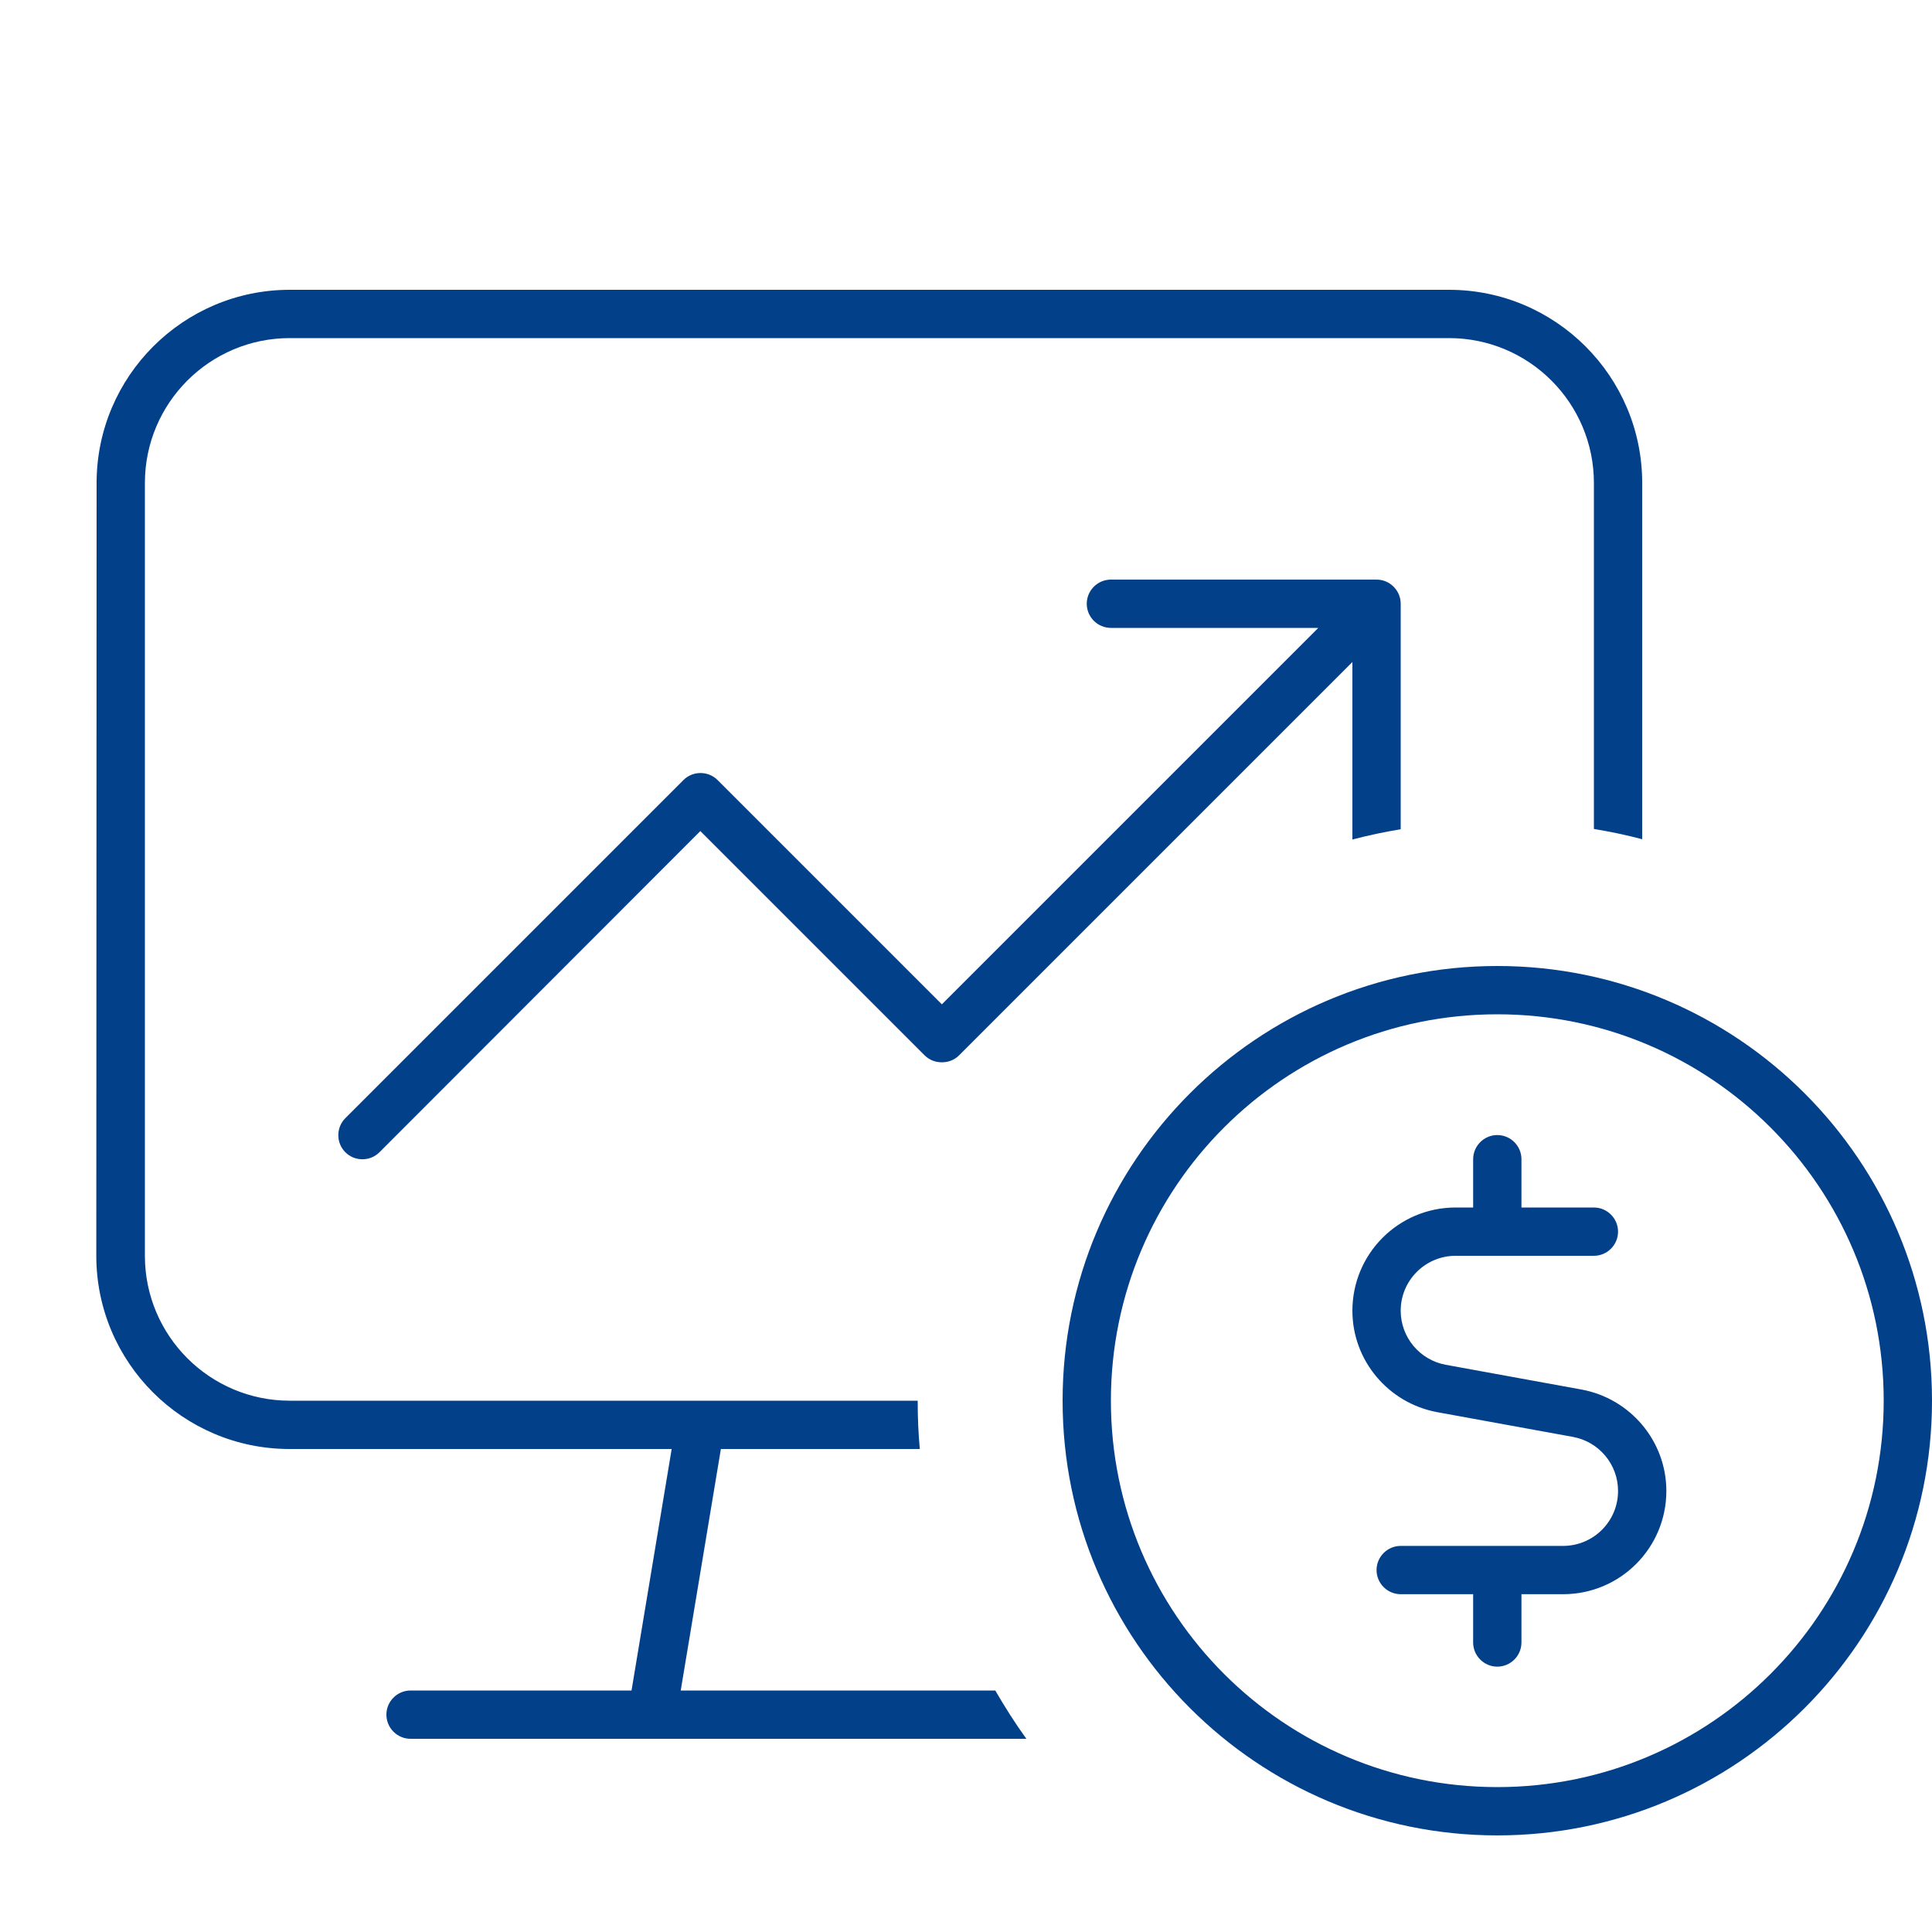 <?xml version="1.0" encoding="UTF-8"?>
<svg id="Ebene_1" data-name="Ebene 1" xmlns="http://www.w3.org/2000/svg" viewBox="0 0 640 640">
  <defs>
    <style>
      .cls-1 {
        fill: #024089;
      }
    </style>
  </defs>
  <path class="cls-1" d="M480,112H96c-26.5,0-48,21.5-48,48v256c0,26.5,21.5,48,48,48h208c0,5.4.2,10.7.7,16h-65.9l-13.3,80h104.2c3.2,5.5,6.6,10.9,10.3,16h-204c-4.4,0-8-3.6-8-8s3.6-8,8-8h73.2l13.3-80h-126.6c-35.3,0-64-28.7-64-64l.1-256c0-35.3,28.7-64,64-64h384c35.3,0,64,28.7,64,64v118c-5.3-1.4-10.6-2.5-16-3.4v-114.6c0-26.5-21.5-48-48-48ZM448,278v-58.7l-130.3,130.3c-1.5,1.5-3.5,2.3-5.7,2.3s-4.2-.8-5.7-2.3l-74.3-74.3-106.3,106.4c-3.1,3.1-8.2,3.1-11.3,0-3.1-3.1-3.1-8.2,0-11.3l112-112c3.1-3.1,8.2-3.1,11.3,0l74.3,74.3,124.7-124.7h-68.7c-4.4,0-8-3.6-8-8s3.6-8,8-8h88c4.4,0,8,3.6,8,8v74.7c-5.4.9-10.7,2-16,3.4v-.1ZM496,592c70.7,0,128-57.3,128-128s-57.3-128-128-128-128,57.3-128,128,57.3,128,128,128ZM496,320c79.5,0,144,64.5,144,144s-64.5,144-144,144-144-64.5-144-144,64.5-144,144-144ZM488,384c0-4.4,3.6-8,8-8s8,3.6,8,8v16h24c4.4,0,8,3.6,8,8s-3.6,8-8,8h-45.8c-10,0-18.2,8.1-18.2,18.2,0,8.8,6.3,16.3,14.9,17.9l45,8.2c16.2,3,28.1,17.1,28.1,33.6,0,18.9-15.3,34.2-34.2,34.2h-13.8v16c0,4.4-3.6,8-8,8s-8-3.6-8-8v-16h-24c-4.4,0-8-3.6-8-8s3.6-8,8-8h53.8c10,0,18.2-8.1,18.2-18.2,0-8.8-6.3-16.3-14.9-17.9l-45-8.2c-16.2-3-28.1-17.1-28.1-33.6,0-18.9,15.3-34.2,34.2-34.2h5.8v-16Z"/>
</svg>